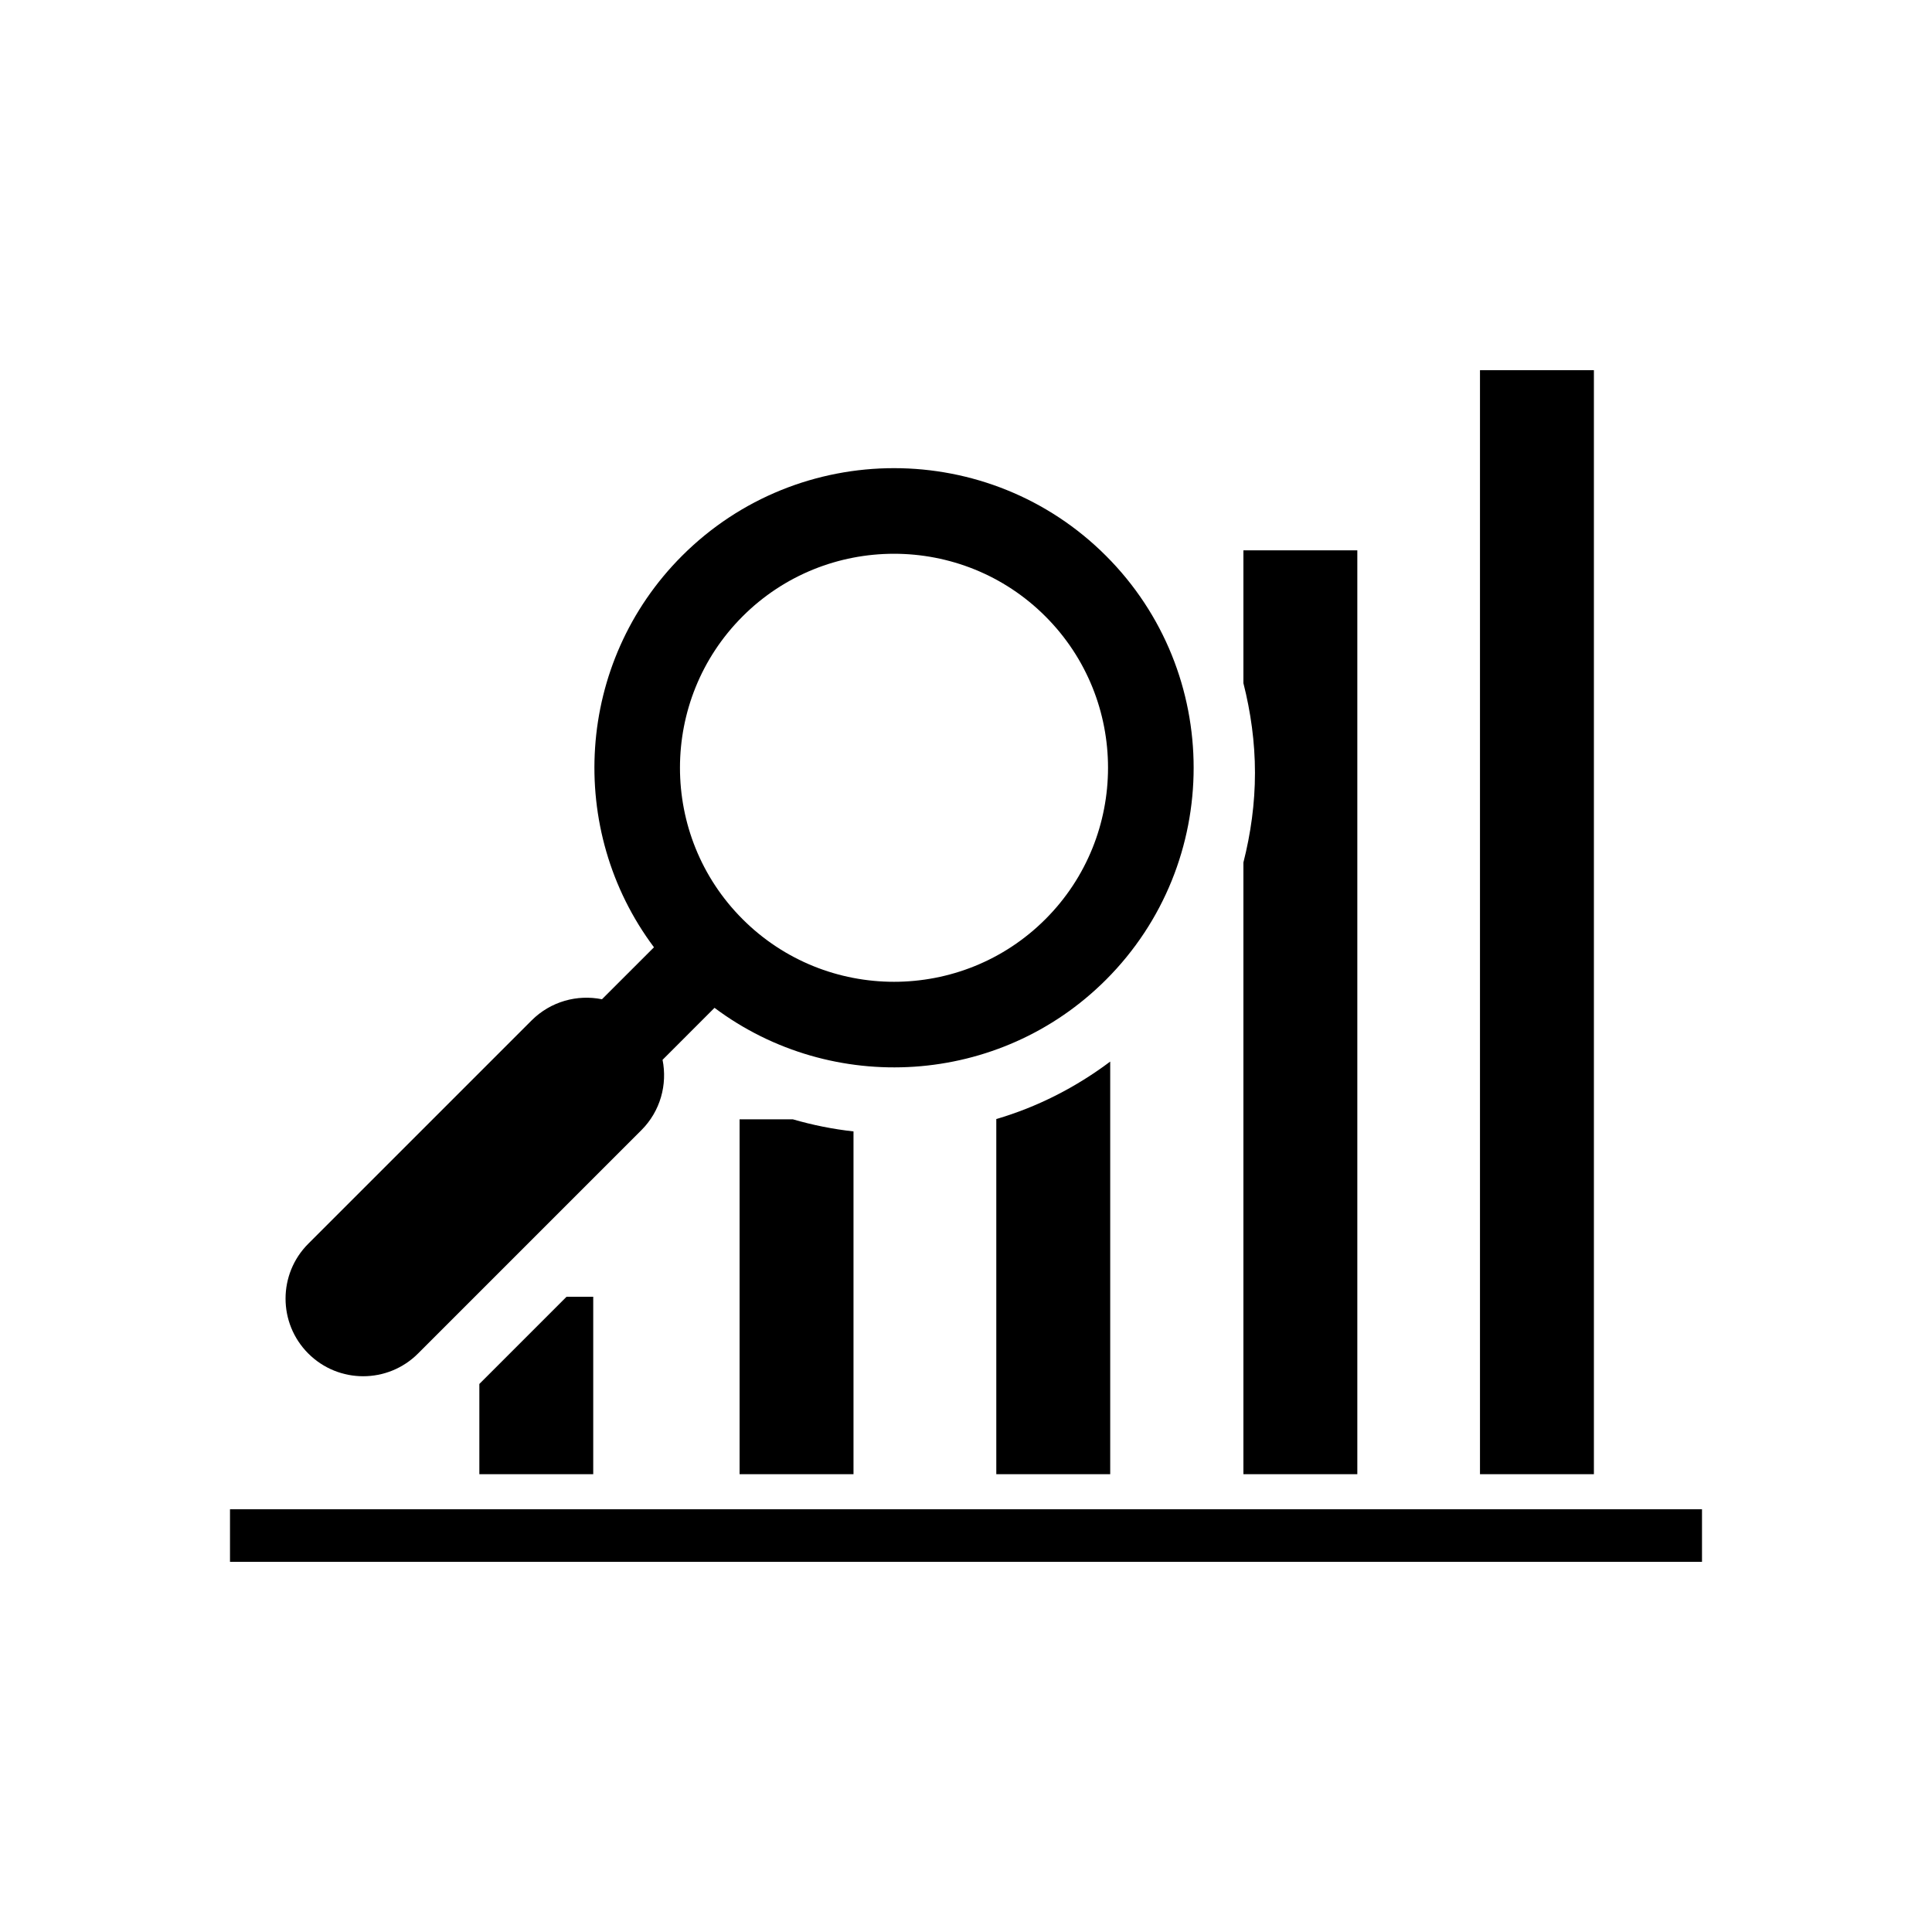<?xml version="1.0" encoding="utf-8"?>
<!-- Generator: Adobe Illustrator 16.0.0, SVG Export Plug-In . SVG Version: 6.00 Build 0)  -->
<!DOCTYPE svg PUBLIC "-//W3C//DTD SVG 1.1//EN" "http://www.w3.org/Graphics/SVG/1.1/DTD/svg11.dtd">
<svg version="1.1" id="Layer_2" xmlns="http://www.w3.org/2000/svg" xmlns:xlink="http://www.w3.org/1999/xlink" x="0px" y="0px"
	 width="126px" height="126px" viewBox="0 0 126 126" enable-background="new 0 0 126 126" xml:space="preserve">
<g>
	<rect x="15" y="98.429" width="96" height="3.429"/>
	<path d="M27.264,88.272l14.564-14.564c1.248-1.247,1.705-2.981,1.382-4.589l3.389-3.391c7.651,5.729,18.578,5.121,25.531-1.832
		c7.622-7.622,7.622-20.025,0-27.647c-7.623-7.623-20.027-7.623-27.649,0c-6.951,6.952-7.561,17.878-1.831,25.53l-3.391,3.39
		c-1.606-0.325-3.341,0.134-4.589,1.38L20.105,81.113c-1.976,1.977-1.976,5.183,0,7.159C22.083,90.249,25.288,90.249,27.264,88.272z
		 M48.431,40.199c5.444-5.445,14.304-5.445,19.748,0c5.446,5.444,5.444,14.304,0,19.748c-5.444,5.445-14.304,5.445-19.748,0
		C42.984,54.502,42.984,45.644,48.431,40.199z"/>
	<rect x="96.521" y="24.143" width="7.429" height="72"/>
	<path d="M88.521,35.892h-7.429v8.661c0.479,1.89,0.754,3.845,0.754,5.847c0,2.003-0.274,3.958-0.754,5.848v39.896h7.429V35.892z"/>
	<path d="M64.976,96.143h7.429V69.233c-2.25,1.689-4.752,2.963-7.429,3.748V96.143z"/>
	<path d="M48.234,96.143h7.429V73.788c-1.349-0.149-2.667-0.415-3.953-0.788h-3.476V96.143z"/>
	<polygon points="31.262,96.143 38.689,96.143 38.689,84.571 36.949,84.571 31.262,90.259 	"/>
</g>
</svg>
